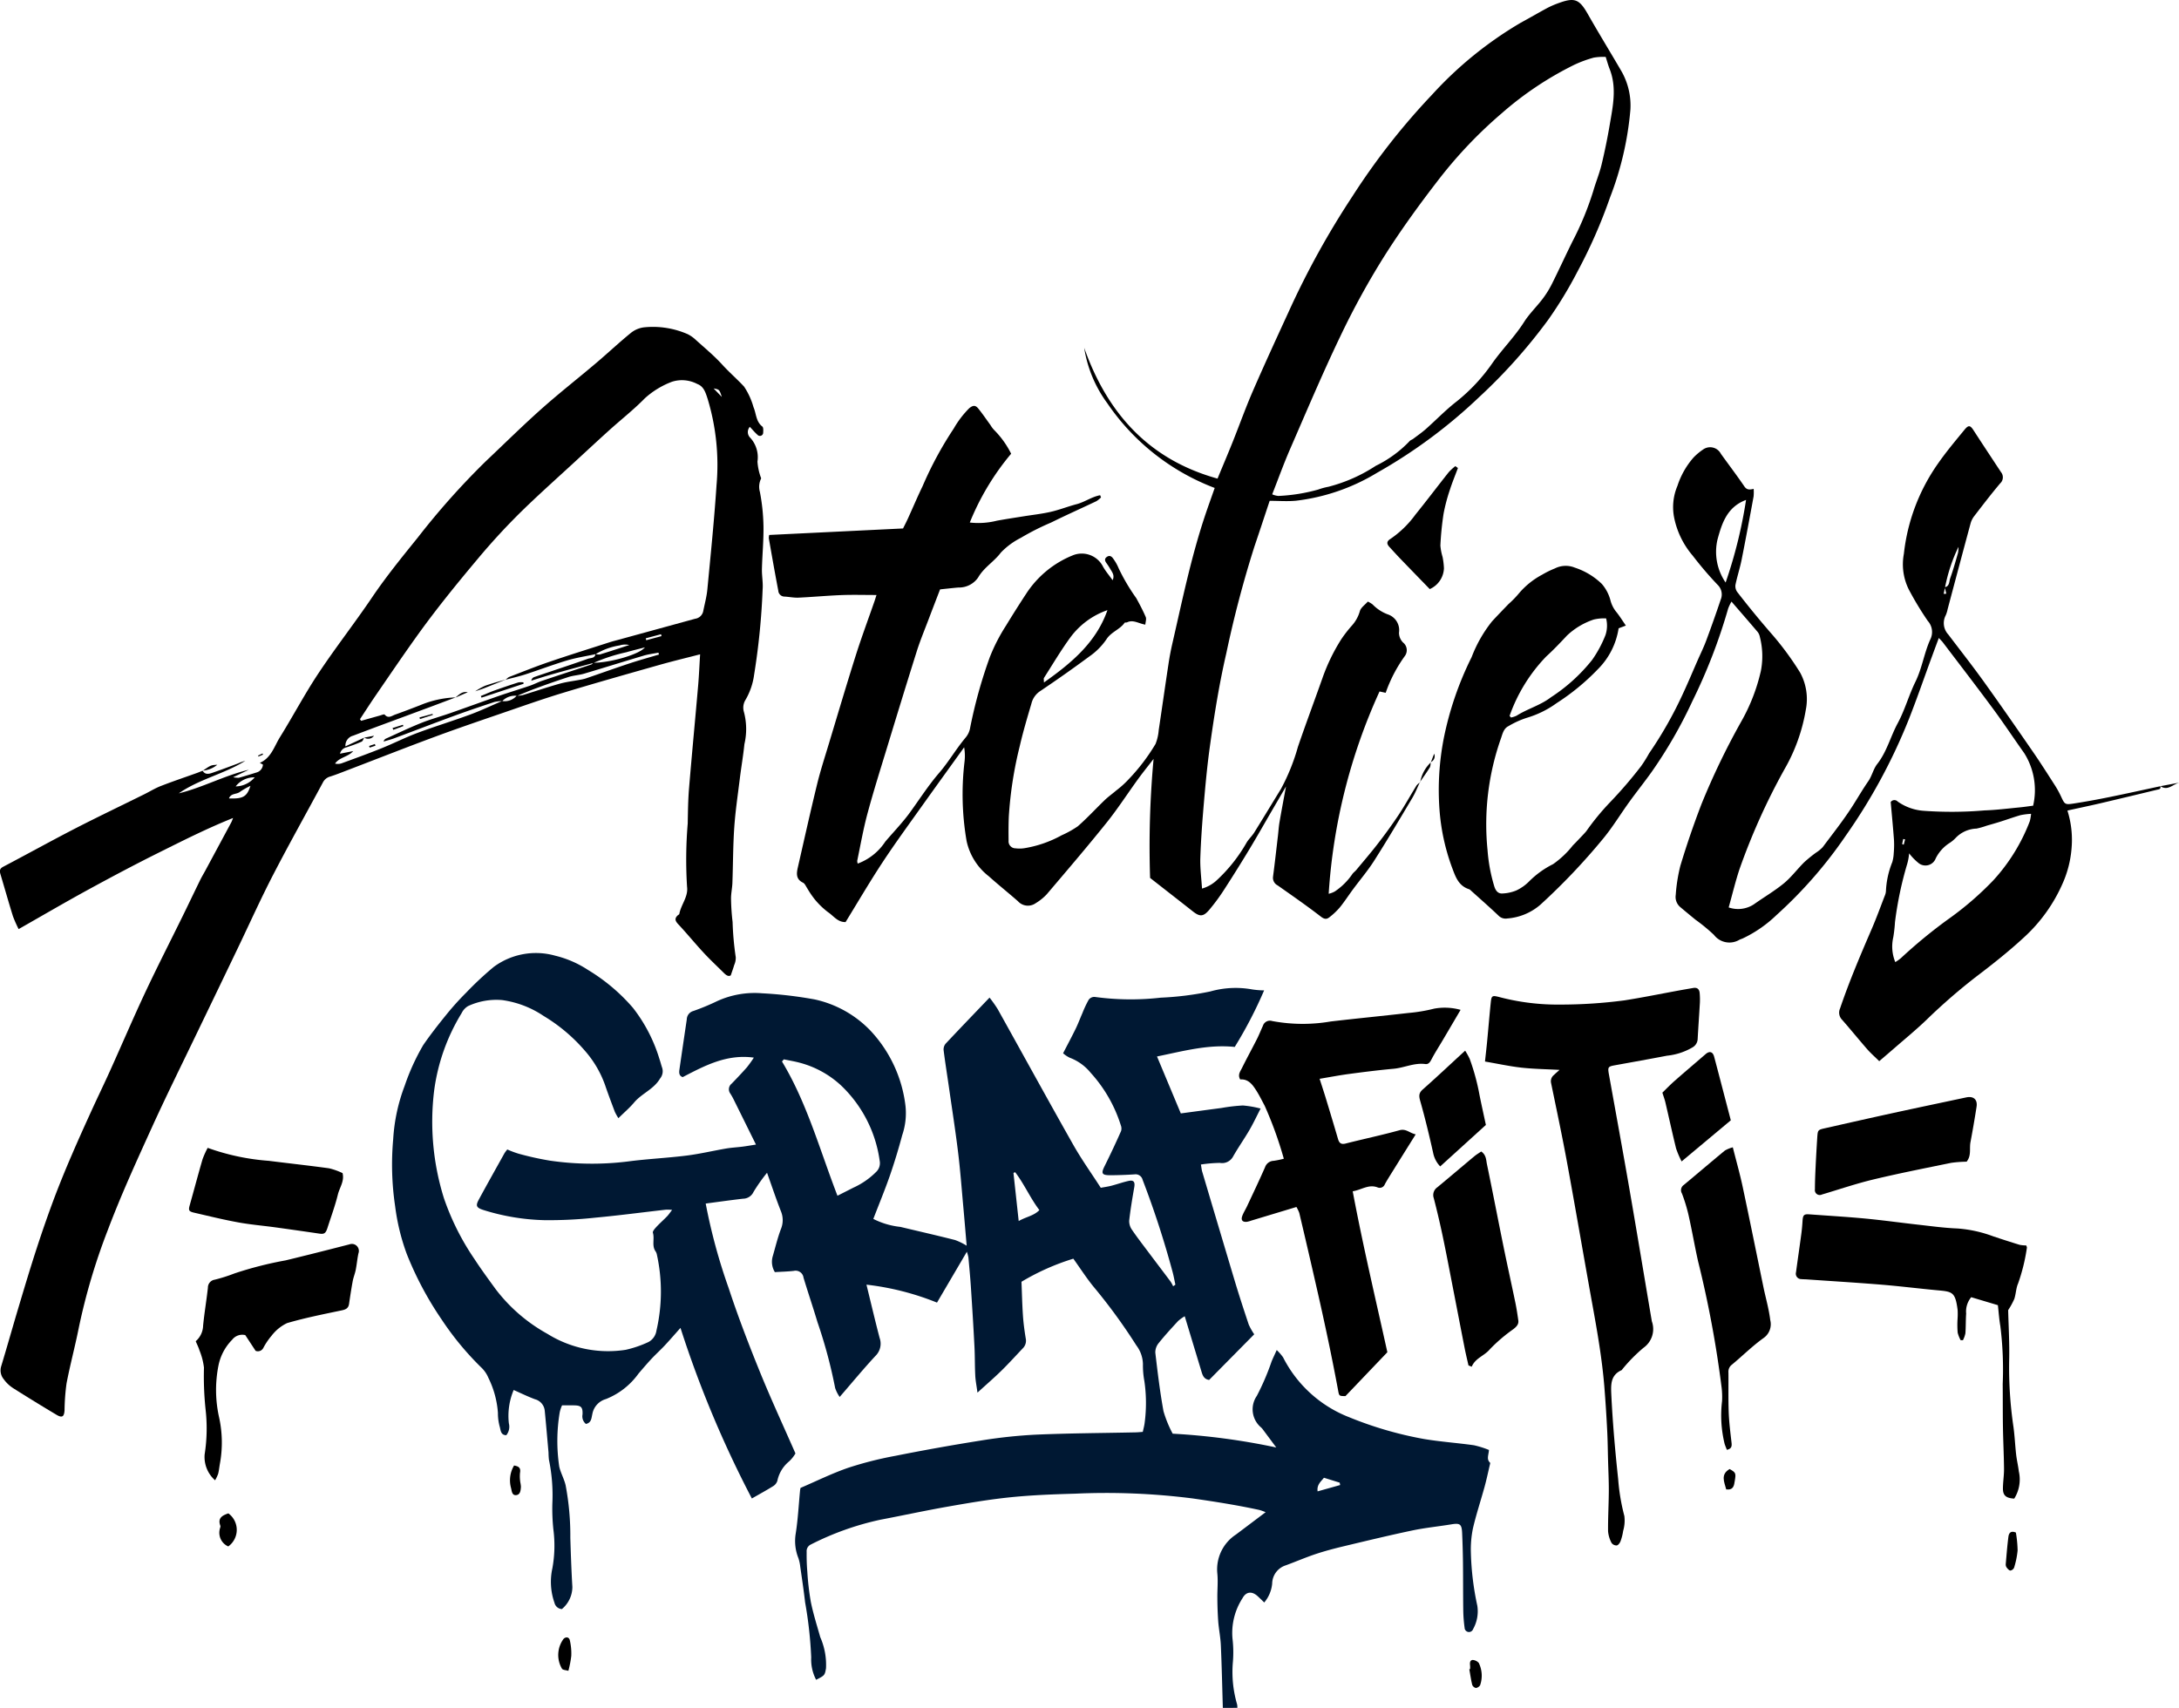 <?xml version="1.0" encoding="UTF-8"?>
<svg xmlns="http://www.w3.org/2000/svg" data-name="Groupe 510" width="218.495" height="171.288" viewBox="0 0 218.495 171.288">
  <defs>
    <clipPath id="wgt8yr3ypa">
      <path data-name="Rectangle 12" style="fill:none" d="M0 0h218.495v171.288H0z"></path>
    </clipPath>
  </defs>
  <g data-name="Groupe 33" style="clip-path:url(#wgt8yr3ypa)">
    <path data-name="Tracé 63" d="M142.385 78.433c-.254.533-.468 1.089-.768 1.594-1.255 2.107-2.5 4.217-3.819 6.287-.639 1.006-1.42 1.921-2.129 2.882-.444.6-.851 1.233-1.322 1.812a6.869 6.869 0 0 1-1.039.983c-.272.218-.5.217-.854-.055-1.412-1.092-2.881-2.11-4.341-3.138a.85.85 0 0 1-.461-.881c.179-1.366.331-2.734.492-4.1.052-.442.076-.889.151-1.327.2-1.174.425-2.345.657-3.614l-1.381 2.369c-.751 1.291-1.485 2.593-2.256 3.872q-1.23 2.039-2.523 4.039a19.7 19.7 0 0 1-1.541 2.1c-.605.707-.956.69-1.657.137-1.429-1.127-2.866-2.244-4.27-3.343a96.21 96.21 0 0 1 .349-11.936c-.518.671-1.053 1.331-1.552 2.017-1.057 1.454-2.032 2.972-3.155 4.372-1.95 2.433-3.978 4.8-6 7.181a5.115 5.115 0 0 1-1.115.9 1.346 1.346 0 0 1-1.781-.2c-.962-.845-1.965-1.643-2.92-2.5a6.1 6.1 0 0 1-2.229-3.55 27.618 27.618 0 0 1-.211-7.885 5 5 0 0 0-.032-1.5c-1.365 1.9-2.739 3.8-4.095 5.7-1.367 1.924-2.764 3.83-4.063 5.8s-2.483 4-3.731 6.027c-.789.028-1.209-.624-1.756-.989a7.754 7.754 0 0 1-1.4-1.369 9.7 9.7 0 0 1-.693-1.036c-.132-.2-.236-.466-.423-.557-.726-.352-.651-.935-.512-1.543.635-2.779 1.253-5.563 1.929-8.333.333-1.364.77-2.7 1.176-4.05.892-2.958 1.77-5.921 2.7-8.866.58-1.828 1.251-3.626 1.88-5.438.067-.194.125-.392.2-.621-1.2 0-2.359-.035-3.512.009-1.437.055-2.871.192-4.308.257-.475.021-.954-.085-1.433-.108a.626.626 0 0 1-.594-.583c-.335-1.747-.642-3.5-.95-5.252a1.207 1.207 0 0 1 .04-.345L90.551 53c.168-.34.332-.652.478-.973.5-1.09.962-2.194 1.484-3.271a36.211 36.211 0 0 1 3.115-5.766 9.751 9.751 0 0 1 1.563-2.052c.378-.3.616-.322.91.041.431.532.813 1.1 1.218 1.655a2.674 2.674 0 0 0 .437.563 9.079 9.079 0 0 1 1.634 2.308 25.663 25.663 0 0 0-4.145 6.9 7.581 7.581 0 0 0 2.719-.183c.883-.162 1.773-.294 2.66-.437.914-.147 1.839-.246 2.74-.452.874-.2 1.715-.538 2.583-.765.816-.213 1.537-.75 2.371-.9l.085.22a2.533 2.533 0 0 1-.467.378c-1.513.72-3.044 1.4-4.546 2.144a25.36 25.36 0 0 0-3.034 1.535 7.349 7.349 0 0 0-1.992 1.471c-.68.91-1.7 1.492-2.278 2.495a2.319 2.319 0 0 1-1.989 1.012c-.6.053-1.189.121-1.832.188-.379.986-.754 1.954-1.121 2.925-.413 1.094-.866 2.175-1.218 3.288-1 3.172-1.974 6.356-2.944 9.538-.681 2.235-1.386 4.465-1.994 6.72-.421 1.561-.7 3.163-1.031 4.748a.9.9 0 0 0 .049.282 5.64 5.64 0 0 0 2.762-2.2c.481-.568.988-1.115 1.473-1.68.309-.361.616-.727.9-1.109 1.006-1.37 1.919-2.82 3.024-4.1.971-1.128 1.707-2.416 2.659-3.549a2.031 2.031 0 0 0 .434-.873 48.417 48.417 0 0 1 1.989-7.183 18.026 18.026 0 0 1 1.638-3.188 109.11 109.11 0 0 1 2.019-3.191 10.04 10.04 0 0 1 4.639-3.831 2.388 2.388 0 0 1 3.069 1.138c.261.456.608.862.954 1.344.223-.489-.042-.793-.226-1.11a7 7 0 0 0-.39-.6c-.161-.222-.227-.438.031-.622.3-.215.514-.034.671.208a4.387 4.387 0 0 1 .513.917 19.534 19.534 0 0 0 1.768 3c.343.622.675 1.252.954 1.9.086.2-.02.484-.041.764-.683-.115-1.214-.526-1.826-.234-.078.037-.22 0-.256.053-.486.687-1.358.912-1.831 1.671a6.648 6.648 0 0 1-1.7 1.7 134.676 134.676 0 0 1-4.977 3.506 2.1 2.1 0 0 0-.835 1.233c-.417 1.406-.835 2.815-1.164 4.242a38.905 38.905 0 0 0-1.1 7.081c-.034.8-.032 1.609-.023 2.414a.7.7 0 0 0 .71.768 3.109 3.109 0 0 0 .9-.017 11.573 11.573 0 0 0 3.71-1.291 10 10 0 0 0 1.617-.9c.945-.824 1.795-1.757 2.7-2.627.361-.346.775-.637 1.155-.964a9.642 9.642 0 0 0 1.246-1.125 19.586 19.586 0 0 0 2.7-3.549 4.81 4.81 0 0 0 .317-1.392c.339-2.253.657-4.51 1-6.763.1-.651.225-1.3.373-1.94.973-4.238 1.848-8.5 3.217-12.639.319-.963.666-1.916 1.023-2.936a22.773 22.773 0 0 1-10.754-8.475 12.662 12.662 0 0 1-2.332-5.578c2.319 6.55 6.464 11.198 13.369 13.115.522-1.261 1.036-2.47 1.524-3.688.68-1.7 1.294-3.424 2.022-5.1 1.171-2.694 2.4-5.362 3.627-8.032a84.232 84.232 0 0 1 6.354-11.492A68.823 68.823 0 0 1 143.594 9.5a38.124 38.124 0 0 1 8.91-7.229c.9-.485 1.773-1 2.671-1.482a8.947 8.947 0 0 1 1.157-.495c1.574-.573 2.043-.357 2.874 1.1 1.109 1.948 2.281 3.86 3.411 5.8a6.943 6.943 0 0 1 .868 3.806 31.734 31.734 0 0 1-2.037 8.788 51.238 51.238 0 0 1-3.282 7.471 41.036 41.036 0 0 1-2.929 4.822 54.287 54.287 0 0 1-6.932 7.759 51.551 51.551 0 0 1-10.239 7.586 20.181 20.181 0 0 1-8.1 2.791c-.859.084-1.733.013-2.652.013-.534 1.6-1.028 3.109-1.538 4.611a110.263 110.263 0 0 0-2.811 10.682c-.717 3.1-1.216 6.241-1.653 9.39-.255 1.837-.429 3.687-.588 5.536s-.3 3.707-.363 5.563c-.035 1.008.1 2.022.17 3.106a3.643 3.643 0 0 0 1.489-.846 15.712 15.712 0 0 0 2.948-3.71c.217-.39.571-.7.808-1.081.9-1.447 1.782-2.909 2.673-4.363a20.5 20.5 0 0 0 1.7-4.222c.793-2.321 1.657-4.619 2.473-6.932a18.925 18.925 0 0 1 1.883-3.869 12.942 12.942 0 0 1 1.044-1.343 3.668 3.668 0 0 0 .807-1.453c.1-.368.527-.648.8-.965a2.491 2.491 0 0 1 .481.289 4.122 4.122 0 0 0 1.516.993 1.667 1.667 0 0 1 1.129 1.83 1.383 1.383 0 0 0 .506 1.081.99.99 0 0 1 .1 1.24 14.385 14.385 0 0 0-1.942 3.717l-.615-.135a57.632 57.632 0 0 0-5.1 20.289 2.173 2.173 0 0 0 .621-.235 6.584 6.584 0 0 0 1.717-1.688c.1-.177.291-.3.423-.457.724-.873 1.466-1.732 2.158-2.63a50.248 50.248 0 0 0 2.081-2.881c.641-.968 1.2-1.988 1.813-2.976a1.635 1.635 0 0 1 .364-.317zm-14.824-28.857a2.08 2.08 0 0 0 .621.164 17.641 17.641 0 0 0 3.984-.637 6.728 6.728 0 0 1 1.04-.284 15.811 15.811 0 0 0 4.745-2.1 11.8 11.8 0 0 0 3.386-2.469c.091-.11.257-.154.376-.244.426-.321.866-.627 1.265-.979 1.029-.911 1.986-1.911 3.068-2.751a18.1 18.1 0 0 0 3.621-3.887c1-1.406 2.228-2.633 3.16-4.1.525-.825 1.249-1.52 1.844-2.3a9.734 9.734 0 0 0 .941-1.508c.709-1.416 1.366-2.858 2.07-4.277a30.457 30.457 0 0 0 2.082-5.054c.256-.886.613-1.745.83-2.639a60.15 60.15 0 0 0 .821-4.012c.316-1.85.719-3.71-.006-5.565-.15-.384-.26-.784-.4-1.225a5.618 5.618 0 0 0-1.2.071 12.139 12.139 0 0 0-1.935.711 33.416 33.416 0 0 0-7.306 4.883 44.667 44.667 0 0 0-6.2 6.495c-1.979 2.554-3.889 5.177-5.611 7.907a78.911 78.911 0 0 0-4.358 7.952c-1.788 3.725-3.395 7.537-5.045 11.327-.632 1.453-1.168 2.947-1.787 4.521m-16.52 11.617a7.777 7.777 0 0 0-3.717 2.734c-.951 1.3-1.775 2.7-2.645 4.059-.048.075-.006.207-.006.463 2.777-1.966 5.236-4.016 6.368-7.255"></path>
    <path data-name="Tracé 64" d="M20.311 77.286c.229.414.6.35.941.235.875-.3 1.741-.626 2.607-.95a5.142 5.142 0 0 1 .739-.268c-2.109 1.321-4.615 1.83-6.673 3.266 2.411-.59 4.6-1.8 7.025-2.368l-1.574.751a2.373 2.373 0 0 0 .577.051 57.03 57.03 0 0 0 1.777-.532.87.87 0 0 0 .635-.79l-.311-.171c1.146-.5 1.443-1.652 2.016-2.573 1.314-2.114 2.478-4.324 3.855-6.4 1.726-2.6 3.653-5.062 5.4-7.647 1.412-2.088 3-4.034 4.575-5.987a75.73 75.73 0 0 1 6.805-7.635c1.855-1.751 3.669-3.547 5.573-5.244 1.786-1.592 3.674-3.068 5.5-4.616 1.164-.986 2.276-2.036 3.459-3a2.594 2.594 0 0 1 1.358-.58 8.7 8.7 0 0 1 4.361.686 3.391 3.391 0 0 1 .806.567c.9.815 1.847 1.595 2.662 2.491.7.771 1.487 1.447 2.186 2.2a7.184 7.184 0 0 1 .944 2.059c.284.651.236 1.444.886 1.947.117.09.1.4.086.6a.326.326 0 0 1-.571.229c-.263-.23-.488-.5-.767-.8a.792.792 0 0 0 .035 1.089 2.9 2.9 0 0 1 .73 2.4 5.777 5.777 0 0 0 .373 1.68 1.877 1.877 0 0 0-.13 1.356 19.947 19.947 0 0 1 .36 3.441c.023 1.433-.12 2.867-.155 4.3-.016.681.127 1.37.07 2.045a71.273 71.273 0 0 1-.854 8.56 6.79 6.79 0 0 1-.865 2.517 1.491 1.491 0 0 0-.162 1.189 6.639 6.639 0 0 1 .054 3.25c-.117 1.157-.319 2.305-.461 3.46-.2 1.63-.445 3.259-.557 4.9-.126 1.848-.118 3.706-.186 5.559-.02.534-.144 1.067-.137 1.6a22.713 22.713 0 0 0 .156 2.316A29.758 29.758 0 0 0 73.776 96a1.75 1.75 0 0 1-.154.783c-.092.323-.211.639-.346 1.04-.241.15-.475-.028-.7-.251-.679-.676-1.382-1.329-2.032-2.032-.865-.935-1.672-1.926-2.542-2.855-.318-.34-.376-.587-.023-.9.045-.039.128-.069.136-.113.164-.935.906-1.722.78-2.714a43.618 43.618 0 0 1 .065-6.364c.023-1.17.034-2.344.13-3.509.284-3.433.614-6.863.912-10.294.088-1.009.13-2.022.2-3.168-1.419.368-2.776.692-4.117 1.073-3.226.914-6.453 1.825-9.662 2.8-1.974.6-3.921 1.288-5.872 1.959-2.324.8-4.652 1.589-6.956 2.443-2.944 1.091-5.865 2.242-8.8 3.364-.559.214-1.116.438-1.686.619a1.163 1.163 0 0 0-.734.6c-1.659 3.087-3.377 6.144-4.987 9.257-1.252 2.422-2.37 4.913-3.551 7.372q-2 4.172-4.015 8.341c-1.544 3.217-3.134 6.412-4.61 9.659-1.55 3.409-3.107 6.814-4.429 10.326a62.218 62.218 0 0 0-2.893 9.78c-.368 1.849-.862 3.674-1.217 5.526a21.377 21.377 0 0 0-.2 2.687c-.042.672-.244.8-.819.457a194.398 194.398 0 0 1-4.32-2.655 3.48 3.48 0 0 1-.963-.911 1.385 1.385 0 0 1-.262-1.258c.6-1.977 1.157-3.969 1.75-5.95.6-2.009 1.2-4.019 1.853-6.013q.821-2.523 1.752-5.009a102.552 102.552 0 0 1 1.756-4.309c.649-1.514 1.33-3.014 2.013-4.513.6-1.309 1.227-2.6 1.819-3.913 1.183-2.622 2.312-5.268 3.533-7.872 1.2-2.551 2.484-5.061 3.726-7.591.594-1.21 1.172-2.428 1.765-3.639.158-.323.347-.631.518-.948l2.6-4.833c.053-.1.086-.207.179-.435-2.576 1.032-4.944 2.227-7.314 3.408-2.414 1.2-4.8 2.465-7.169 3.758-2.328 1.271-4.618 2.612-7.022 3.978a12.784 12.784 0 0 1-.574-1.3C.868 90.509.478 89.126.067 87.75c-.1-.337-.166-.6.25-.819 2.388-1.253 4.747-2.563 7.145-3.8 2.312-1.19 4.661-2.31 6.992-3.464.563-.279 1.1-.614 1.686-.841 1.188-.463 2.4-.869 3.6-1.3.2-.071.39-.153.586-.23zm31.516-7.5a1.766 1.766 0 0 0-1.461.526 3.76 3.76 0 0 0-.787.09c-1.359.451-2.717.906-4.062 1.4-1.991.728-3.969 1.492-5.955 2.232-.357.133-.729.226-1.094.338a.409.409 0 0 1 .244-.3c1.171-.527 2.329-1.085 3.52-1.563.938-.376 1.921-.64 2.876-.973 1.637-.572 3.265-1.168 4.9-1.736 1.035-.358 2.086-.674 3.124-1.026.422-.144.82-.359 1.243-.5 1.637-.551 3.28-1.084 4.919-1.63.077-.026.134-.115.2-.172 1.727-.008 4.623-.84 5.174-1.546-.67.175-1.271.317-1.863.491a17.2 17.2 0 0 0-3.292 1.07c-1.348.368-2.7.728-4.044 1.108-.735.207-1.462.445-2.193.669a.448.448 0 0 1 .267-.348c.529-.192 1.064-.366 1.6-.546 1.271-.43 2.546-.849 3.809-1.3.276-.1.7-.023.759-.482a1.15 1.15 0 0 0 .438.051c.988-.3 1.969-.628 2.953-.947a1.837 1.837 0 0 0-.979.041 6.567 6.567 0 0 0-2.4.873c-.958.207-1.933.355-2.869.634-1.4.417-2.769.94-4.159 1.392-.651.211-1.323.361-1.986.538a1.479 1.479 0 0 1 .346-.276c1.339-.516 2.671-1.053 4.028-1.516 2.006-.685 4.031-1.316 6.05-1.966.256-.083.519-.148.779-.219l7.791-2.136a.962.962 0 0 0 .808-.741c.143-.73.347-1.455.417-2.192.334-3.494.69-6.987.922-10.487a22.843 22.843 0 0 0-.892-8.631c-.2-.6-.372-1.248-1.036-1.494a3.3 3.3 0 0 0-2.533-.228 8.481 8.481 0 0 0-2.73 1.663c-1.108 1.134-2.367 2.118-3.546 3.183-1.2 1.084-2.386 2.186-3.576 3.283-1.632 1.5-3.287 2.984-4.886 4.523a65.93 65.93 0 0 0-4.772 5.144c-2.121 2.527-4.2 5.085-6.116 7.767-1.394 1.948-2.738 3.932-4.094 5.906-.538.783-1.049 1.583-1.573 2.376l.115.164c.623-.175 1.246-.352 1.87-.525.166-.046.437-.162.489-.1.369.437.72.119 1.057 0 .846-.3 1.684-.622 2.52-.947a10.036 10.036 0 0 1 3.543-.776l-2.394.9q-2.522.937-5.045 1.869-1.429.531-2.854 1.073a1.029 1.029 0 0 0-.76 1.068l1.881-.872c-.084.136-.136.343-.256.4-.492.216-1 .4-1.51.567a.858.858 0 0 0-.66.64l1.328-.26c-.536.6-1.356.6-1.825 1.25a1.171 1.171 0 0 0 .644-.019c1.341-.493 2.686-.977 4.011-1.511 1.216-.49 2.39-1.088 3.617-1.547 1.755-.657 3.551-1.2 5.31-1.849 1.075-.4 2.113-.894 3.168-1.345a1.6 1.6 0 0 0 1.459-.528 3.32 3.32 0 0 0 .619-.07c1.229-.373 2.446-.788 3.681-1.136.654-.185 1.338-.262 2.008-.391a4.427 4.427 0 0 0 .6-.132c1.467-.5 2.926-1.027 4.4-1.514.978-.323 1.973-.6 2.961-.89l-.048-.19c-.485.094-.982.15-1.454.29-2 .593-3.99 1.221-5.991 1.814-.511.152-1.062.174-1.57.336a83.492 83.492 0 0 0-3.3 1.148c-.636.232-1.258.5-1.888.756m-26.707 9.01a7.806 7.806 0 0 0-1.062.612c-.326.259-.9.114-1.092.651 1.4.052 1.8-.157 2.154-1.262m-1.485.058a2.539 2.539 0 0 0 1.908-.909 2.346 2.346 0 0 0-1.908.909m48.751-39.06c-.246-.745-.246-.745-.825-.854l.825.854m-7.63 24.207.05.193 1.532-.413-.049-.189-1.534.41"></path>
    <path data-name="Tracé 65" d="M216.615 78.837c.111.336-.167.33-.35.375a741.07 741.07 0 0 1-5.67 1.355c-1.071.25-2.149.474-3.289.725a9.76 9.76 0 0 1 .409 3.87 10.688 10.688 0 0 1-.863 3.382 16.016 16.016 0 0 1-3.953 5.515c-1.493 1.377-3.094 2.645-4.714 3.874a58.8 58.8 0 0 0-5.027 4.366c-1.063 1.015-2.2 1.948-3.311 2.915-.447.39-.9.774-1.41 1.214-.434-.429-.857-.8-1.224-1.219-.844-.966-1.651-1.965-2.5-2.932a1.021 1.021 0 0 1-.206-1.134c.925-2.73 2.055-5.377 3.195-8.021.462-1.073.861-2.173 1.281-3.263a1.412 1.412 0 0 0 .128-.522 8.739 8.739 0 0 1 .633-2.869 3.805 3.805 0 0 0 .146-.882 9.7 9.7 0 0 0 .026-1.346c-.091-1.24-.213-2.477-.329-3.8a.449.449 0 0 1 .7-.051 5.14 5.14 0 0 0 2.675.933 38.6 38.6 0 0 0 6.029-.044c1.167-.039 2.331-.188 3.5-.3.447-.042.891-.111 1.377-.173a6.95 6.95 0 0 0-.891-5.268c-1.053-1.482-2.055-3-3.135-4.463-1.653-2.238-3.353-4.443-5.035-6.66-.087-.115-.2-.214-.395-.431-.26.7-.484 1.3-.706 1.907-.765 2.082-1.487 4.182-2.3 6.243a56.918 56.918 0 0 1-6.328 11.684 44.368 44.368 0 0 1-6.956 7.968 12.635 12.635 0 0 1-3.375 2.334c-.111.047-.227.082-.334.135a1.952 1.952 0 0 1-2.557-.5A18.49 18.49 0 0 0 170 92.23q-.76-.62-1.511-1.253a1.331 1.331 0 0 1-.458-1.219 16.69 16.69 0 0 1 .462-2.921 88.437 88.437 0 0 1 2.125-6.206 73.221 73.221 0 0 1 3.969-8.243 18.608 18.608 0 0 0 1.982-5.1 7.757 7.757 0 0 0-.1-3.4 1.2 1.2 0 0 0-.208-.488c-.848-1-1.711-1.991-2.64-3.065a4.571 4.571 0 0 0-.334.7 55.77 55.77 0 0 1-3.589 9.291 46.079 46.079 0 0 1-4.064 7.067c-.728 1.025-1.516 2.007-2.252 3.026-.876 1.212-1.653 2.5-2.6 3.654a64.219 64.219 0 0 1-6.311 6.652 5.714 5.714 0 0 1-3.334 1.391.993.993 0 0 1-.885-.293c-.908-.864-1.852-1.689-2.783-2.529a.445.445 0 0 0-.144-.106c-1.129-.357-1.4-1.331-1.769-2.3a21.273 21.273 0 0 1-1.214-5.689 27.077 27.077 0 0 1 .449-7.25 32.67 32.67 0 0 1 2.777-8.05 13.347 13.347 0 0 1 2.041-3.579c.545-.587 1.1-1.164 1.658-1.741a9.724 9.724 0 0 0 1.067-1.1 7.924 7.924 0 0 1 2.288-1.834 9.56 9.56 0 0 1 1.29-.636 2.417 2.417 0 0 1 2-.079 7.016 7.016 0 0 1 2.707 1.631 4.106 4.106 0 0 1 .882 1.711 3.086 3.086 0 0 0 .619 1.16c.308.391.571.816.91 1.309l-.727.274a7.352 7.352 0 0 1-2.077 4.1 22.755 22.755 0 0 1-4.133 3.4 9.82 9.82 0 0 1-2.946 1.461 8.807 8.807 0 0 0-1.88.845c-.483.236-.594.743-.744 1.183a25.879 25.879 0 0 0-1.362 11.26 16.591 16.591 0 0 0 .694 3.689c.154.442.4.692.827.654a4.039 4.039 0 0 0 1.361-.3 4.472 4.472 0 0 0 1.306-.929 9.2 9.2 0 0 1 2.38-1.71 9.243 9.243 0 0 0 1.991-1.886c.3-.292.582-.6.869-.9.163-.172.328-.341.477-.524a24.778 24.778 0 0 1 2.42-2.939 43.635 43.635 0 0 0 3.065-3.571 12.971 12.971 0 0 0 .809-1.293 39.973 39.973 0 0 0 3.431-6.066c.5-1.076.958-2.173 1.435-3.26.287-.655.606-1.3.856-1.969q.765-2.054 1.463-4.133a1.335 1.335 0 0 0-.31-1.47 35.66 35.66 0 0 1-2.5-2.927 8.424 8.424 0 0 1-1.847-3.736 5.441 5.441 0 0 1 .311-3.257 8.124 8.124 0 0 1 1.626-2.862 6.1 6.1 0 0 1 .96-.8 1.212 1.212 0 0 1 1.775.441c.785 1.091 1.6 2.163 2.356 3.273.235.344.5.342.929.241a4.585 4.585 0 0 1-.006.758c-.391 2.117-.78 4.235-1.2 6.345-.17.848-.445 1.675-.619 2.522a1 1 0 0 0 .178.717 92.572 92.572 0 0 0 3.56 4.331 29.946 29.946 0 0 1 2.746 3.753 5.552 5.552 0 0 1 .568 3.747 17.85 17.85 0 0 1-2.15 5.971 65.257 65.257 0 0 0-4.5 10.006c-.41 1.243-.715 2.52-1.082 3.829a2.889 2.889 0 0 0 2.518-.306c1-.713 2.067-1.332 3.01-2.106.752-.618 1.346-1.425 2.041-2.117a14.183 14.183 0 0 1 1.169-.952 3.653 3.653 0 0 0 .684-.556c1.038-1.387 2.12-2.75 3.046-4.21.511-.807.991-1.632 1.538-2.421.366-.528.5-1.223.895-1.724.96-1.227 1.323-2.736 2.045-4.075s1.117-2.813 1.781-4.168.868-2.852 1.476-4.215a1.66 1.66 0 0 0-.235-1.881 31.675 31.675 0 0 1-1.9-3.144 5.663 5.663 0 0 1-.5-3.594 19.357 19.357 0 0 1 3.429-9.06c.816-1.172 1.739-2.271 2.647-3.376.418-.509.581-.457.929.082.806 1.246 1.626 2.482 2.441 3.722l.3.451a.822.822 0 0 1-.092 1.121c-.908 1.074-1.762 2.195-2.621 3.31a2.111 2.111 0 0 0-.349.719c-.775 2.863-1.537 5.731-2.3 8.6a2.93 2.93 0 0 1-.187.6 1.676 1.676 0 0 0 .255 1.926c1.192 1.573 2.413 3.125 3.564 4.727 1.678 2.337 3.314 4.7 4.948 7.07.731 1.059 1.42 2.147 2.115 3.23a9.73 9.73 0 0 1 .654 1.165c.4.86.4.9 1.355.751 1.186-.186 2.368-.4 3.544-.641 1.7-.346 3.394-.722 5.091-1.086zm-21.581-19.925-.137.649.264-.015-.153-.649c.493-.1.431-.577.545-.9.3-.833.537-1.689.781-2.541a3.07 3.07 0 0 0 .051-.612 16.472 16.472 0 0 0-1.35 4.065m-4.987 37.582a4.642 4.642 0 0 0 .556-.392 50.43 50.43 0 0 1 4.714-3.883 31.4 31.4 0 0 0 4.557-3.925 18.551 18.551 0 0 0 3.66-5.929 4.439 4.439 0 0 0 .128-.741 7.324 7.324 0 0 0-1.064.134c-.684.2-1.352.441-2.031.656-.449.142-.9.267-1.356.4a8.1 8.1 0 0 1-1.017.291 3.035 3.035 0 0 0-2.061.9 3.314 3.314 0 0 1-.615.524 3.881 3.881 0 0 0-1.418 1.563 1.1 1.1 0 0 1-1.724.467 5.857 5.857 0 0 1-.945-.973 5.277 5.277 0 0 1-.182 1.033 35.887 35.887 0 0 0-1.233 5.859 14.939 14.939 0 0 1-.168 1.508 4.114 4.114 0 0 0 .2 2.513M151.37 71.8l.145.161a2.375 2.375 0 0 0 .564-.185c1.1-.7 2.377-1.029 3.443-1.848a17.281 17.281 0 0 0 4.126-3.744 11.792 11.792 0 0 0 1.341-2.5 3 3 0 0 0 .062-1.662 4.312 4.312 0 0 0-1.247.115 7.255 7.255 0 0 0-2.674 1.6c-.673.721-1.353 1.439-2.082 2.1a16.412 16.412 0 0 0-3.678 5.963m21.664-13.377a47.115 47.115 0 0 0 2.048-8.284c-1.935.715-2.434 2.407-2.863 3.97a5.438 5.438 0 0 0 .814 4.314m17.7 26.227.158.067.138-.53-.184-.045-.112.508"></path>
    <path data-name="Tracé 66" d="M146.19 46.94c-.268.722-.565 1.435-.8 2.168a17.567 17.567 0 0 0-.639 2.414 30.363 30.363 0 0 0-.319 3.194 5.491 5.491 0 0 0 .219 1.138 7.455 7.455 0 0 1 .138 1.138 2.378 2.378 0 0 1-1.423 2.089c-.978-1.009-1.972-2.03-2.959-3.056-.374-.389-.734-.789-1.1-1.187-.284-.311-.256-.562.12-.792a10.148 10.148 0 0 0 2.5-2.432c1.133-1.4 2.215-2.839 3.334-4.249a5.631 5.631 0 0 1 .671-.616l.258.19"></path>
    <path data-name="Tracé 67" d="M142.407 78.45a3.588 3.588 0 0 1 1.066-1.988l-.024-.021a1.266 1.266 0 0 1-.061.5c-.313.509-.664.994-1 1.488l.02.017"></path>
    <path data-name="Tracé 68" d="m216.625 78.85 1.87-.353c-.616.168-1.141.86-1.876.344l.006.009"></path>
    <path data-name="Tracé 69" d="M20.333 77.299c.81-.56.81-.56 1.456-.6a2.583 2.583 0 0 1-1.474.589l.018.01"></path>
    <path data-name="Tracé 70" d="m143.473 76.461.335-.869a.642.642 0 0 1-.359.849l.023.02"></path>
    <path data-name="Tracé 71" d="m25.876 75.777.449-.21.049.114-.457.193-.041-.1"></path>
    <path data-name="Tracé 72" d="M50.748 68.138c-.727.294-1.451.592-2.181.878-.3.118-.612.211-.918.316a6.532 6.532 0 0 1 .987-.551c.692-.247 1.407-.432 2.112-.643"></path>
    <path data-name="Tracé 73" d="m46.911 69.423-1.255.545c.368-.3.706-.664 1.255-.545"></path>
    <path data-name="Tracé 74" d="m52.499 68.578-4.217 1.391-.066-.165c.446-.182.886-.38 1.34-.543q1.2-.43 2.42-.819a1.757 1.757 0 0 1 .51-.007l.014.143"></path>
    <path data-name="Tracé 75" d="m43.403 71.699-1.291.414-.047-.162 1.307-.355.031.1"></path>
    <path data-name="Tracé 76" d="m39.36 73.021 1.039-.333.05.132-1.013.377z"></path>
    <path data-name="Tracé 77" d="m37.011 74.818.577-.2.06.172-.58.188-.057-.156"></path>
    <path data-name="Tracé 78" d="m36.527 73.98.979-.19a.723.723 0 0 1-.98.188"></path>
    <path data-name="Tracé 79" d="M187.822 329.931c-.063-2.091-.107-4.182-.2-6.271-.035-.805-.2-1.6-.264-2.409a36.382 36.382 0 0 1-.086-2.336c-.011-.811.075-1.628 0-2.431a4.177 4.177 0 0 1 1.868-3.94c.972-.731 1.943-1.464 2.971-2.239a4.867 4.867 0 0 0-.619-.223c-2.225-.485-4.469-.837-6.724-1.161a68.529 68.529 0 0 0-11.768-.474c-2.129.061-4.264.138-6.382.351-2.085.209-4.159.559-6.224.921-2.305.4-4.594.9-6.894 1.337a28.535 28.535 0 0 0-7 2.494.73.73 0 0 0-.41.734c-.008.657.009 1.316.066 1.97a27 27 0 0 0 .35 3.037c.243 1.2.615 2.366.947 3.543a6.882 6.882 0 0 1 .577 3.133c-.127.707-.132.706-.99 1.147a4.368 4.368 0 0 1-.493-2.245 41.406 41.406 0 0 0-.613-5.528c-.135-1.188-.315-2.371-.484-3.555a4.149 4.149 0 0 0-.187-.873 4.611 4.611 0 0 1-.275-2.433c.229-1.445.3-2.915.443-4.374a2.164 2.164 0 0 1 .049-.24c1.614-.69 3.174-1.467 4.809-2.026a36.264 36.264 0 0 1 4.7-1.189 220.052 220.052 0 0 1 8.5-1.522 49.909 49.909 0 0 1 5.542-.6c3.326-.146 6.659-.159 9.989-.23.235 0 .47-.029.774-.048.065-.305.147-.588.183-.877a15.122 15.122 0 0 0-.024-4.22 8.568 8.568 0 0 1-.143-1.7 3.213 3.213 0 0 0-.661-1.878 56.4 56.4 0 0 0-4.292-5.887c-.718-.88-1.334-1.843-2.026-2.81a23.53 23.53 0 0 0-5.2 2.315c.046 1.127.07 2.259.146 3.388.053.771.157 1.541.282 2.3a1.071 1.071 0 0 1-.293.985c-.714.751-1.408 1.522-2.148 2.246-.721.707-1.489 1.368-2.4 2.2-.094-.709-.2-1.216-.222-1.727-.049-.958-.03-1.919-.08-2.877-.1-2-.228-4.008-.359-6.012-.065-.987-.16-1.973-.249-2.958a4.02 4.02 0 0 0-.154-.555l-2.994 5.1a27.025 27.025 0 0 0-7.073-1.8c.455 1.857.864 3.606 1.319 5.343a1.707 1.707 0 0 1-.405 1.79c-1.209 1.3-2.342 2.677-3.6 4.129a3.5 3.5 0 0 1-.455-.9 49.041 49.041 0 0 0-1.771-6.6c-.446-1.494-.95-2.971-1.4-4.464a.8.8 0 0 0-.973-.68c-.618.072-1.243.083-1.9.124a1.973 1.973 0 0 1-.214-1.586c.266-.91.482-1.834.819-2.728a2.332 2.332 0 0 0 .019-1.751c-.484-1.223-.9-2.473-1.408-3.9a17.165 17.165 0 0 0-1.358 1.926 1.168 1.168 0 0 1-1.048.676c-1.211.14-2.419.311-3.745.486a57.461 57.461 0 0 0 2.306 8.491c.924 2.816 1.992 5.59 3.106 8.337s2.361 5.435 3.587 8.234a3.533 3.533 0 0 1-.638.8 3.4 3.4 0 0 0-1.176 1.948.981.981 0 0 1-.391.514c-.672.419-1.367.8-2.166 1.256a108.451 108.451 0 0 1-7.157-17.109c-.562.63-1.062 1.211-1.584 1.769-.429.459-.9.881-1.328 1.34-.449.48-.874.982-1.3 1.479a7.349 7.349 0 0 1-3.264 2.55 1.91 1.91 0 0 0-1.363 1.511c-.092.366-.074.868-.646.983a.984.984 0 0 1-.337-.953c.03-.742-.147-.9-.87-.91h-1.183a3.368 3.368 0 0 0-.237.716 17.468 17.468 0 0 0-.044 5.433c.147.637.492 1.228.639 1.865a27.135 27.135 0 0 1 .471 5.276c.051 1.641.107 3.282.206 4.92a2.9 2.9 0 0 1-1.052 2.221.809.809 0 0 1-.742-.627 6.328 6.328 0 0 1-.213-3.456 12.643 12.643 0 0 0 .1-3.919 19.861 19.861 0 0 1-.1-2.6 17.581 17.581 0 0 0-.344-4.378 7.118 7.118 0 0 1-.041-.714c-.123-1.4-.241-2.793-.378-4.188a1.32 1.32 0 0 0-.978-1.161c-.72-.267-1.412-.608-2.139-.928a6.694 6.694 0 0 0-.482 3.341 1.348 1.348 0 0 1-.256 1.191c-.564 0-.56-.495-.651-.818a5.1 5.1 0 0 1-.19-1.421 9.4 9.4 0 0 0-.953-3.507 3.036 3.036 0 0 0-.7-1.028 29.484 29.484 0 0 1-3.995-4.835 33.521 33.521 0 0 1-3.492-6.565 21.608 21.608 0 0 1-1.167-4.793 28.372 28.372 0 0 1-.193-6.734 18.038 18.038 0 0 1 1.151-5.345 22.292 22.292 0 0 1 1.86-4.08c.744-1.083 1.562-2.12 2.391-3.141a27.548 27.548 0 0 1 1.925-2.126 32.691 32.691 0 0 1 2.755-2.573 7.12 7.12 0 0 1 6.162-1.124 10.444 10.444 0 0 1 3.281 1.424 18.614 18.614 0 0 1 4.519 3.811 15.722 15.722 0 0 1 2.664 5.165c.1.282.167.578.267.861a1.141 1.141 0 0 1-.216 1.058c-.633 1.083-1.839 1.495-2.605 2.409-.451.539-1 1-1.572 1.569a5.469 5.469 0 0 1-.357-.635c-.337-.9-.679-1.794-.985-2.7a10.58 10.58 0 0 0-1.994-3.4 17 17 0 0 0-4.169-3.522 9.861 9.861 0 0 0-4.163-1.59 6.765 6.765 0 0 0-3.4.6 1.664 1.664 0 0 0-.654.712 19.838 19.838 0 0 0-2.759 7.8 25.68 25.68 0 0 0 .985 10.76 25.389 25.389 0 0 0 3.059 6.1c.67 1.029 1.4 2.022 2.121 3.013a16.594 16.594 0 0 0 5.2 4.492 11.511 11.511 0 0 0 7.848 1.6 11.094 11.094 0 0 0 2.281-.781 1.552 1.552 0 0 0 .8-1.145 17.3 17.3 0 0 0 .04-7.642.855.855 0 0 0-.141-.325c-.384-.57-.068-1.237-.254-1.844-.046-.149.194-.42.351-.59.343-.37.724-.7 1.076-1.067.159-.164.284-.362.5-.637a4.734 4.734 0 0 0-.619-.024c-2.355.267-4.706.581-7.066.8a43.4 43.4 0 0 1-5.113.253 22.115 22.115 0 0 1-6.114-1.016c-.715-.226-.809-.423-.478-1.035.848-1.568 1.723-3.122 2.591-4.68a3.723 3.723 0 0 1 .273-.36 9.571 9.571 0 0 0 1.122.422 30.287 30.287 0 0 0 3.157.7 29.274 29.274 0 0 0 7.8.084c1.96-.26 3.942-.348 5.9-.593 1.334-.167 2.649-.483 3.977-.71.527-.09 1.065-.114 1.6-.182.413-.052.822-.125 1.377-.211-.788-1.595-1.527-3.094-2.27-4.591a5.786 5.786 0 0 0-.314-.543.717.717 0 0 1 .139-.97 47.453 47.453 0 0 0 1.533-1.639 11.97 11.97 0 0 0 .7-.979c-2.731-.371-4.919.807-7.136 1.957-.4-.146-.366-.483-.318-.815q.36-2.488.73-4.974a.893.893 0 0 1 .662-.844 23.108 23.108 0 0 0 2.406-1 9.028 9.028 0 0 1 4.471-.776 41.271 41.271 0 0 1 5.267.613 10.984 10.984 0 0 1 5.579 3.1 13.307 13.307 0 0 1 3.547 7.6 6.824 6.824 0 0 1-.332 2.924 59.702 59.702 0 0 1-1.231 4.04c-.506 1.455-1.1 2.881-1.664 4.353a7.812 7.812 0 0 0 2.713.8c1.83.437 3.664.855 5.488 1.318a6.357 6.357 0 0 1 1.159.567c-.114-1.323-.22-2.617-.338-3.909-.166-1.822-.3-3.647-.523-5.462-.269-2.2-.614-4.4-.929-6.6-.175-1.216-.371-2.43-.523-3.649a.9.9 0 0 1 .206-.643c1.428-1.523 2.877-3.026 4.4-4.619a12.811 12.811 0 0 1 .813 1.147c2.53 4.537 5.025 9.095 7.582 13.616.825 1.46 1.806 2.831 2.759 4.311.364-.068.711-.114 1.047-.2.58-.151 1.147-.355 1.731-.485.527-.117.673.1.579.637-.194 1.111-.382 2.226-.507 3.346a1.5 1.5 0 0 0 .279.914c.539.793 1.13 1.552 1.705 2.32.72.96 1.448 1.914 2.166 2.876a3.69 3.69 0 0 1 .257.469l.225-.162c-.1-.457-.179-.921-.307-1.37a93.242 93.242 0 0 0-2.982-9.149.721.721 0 0 0-.8-.542 39.39 39.39 0 0 1-2.429.087c-.879 0-.948-.182-.567-.94a87.826 87.826 0 0 0 1.638-3.488.88.88 0 0 0-.026-.582 14.083 14.083 0 0 0-3.021-5.262 4.934 4.934 0 0 0-2.086-1.508 2.754 2.754 0 0 1-.68-.453c.455-.883.874-1.664 1.262-2.459.247-.508.443-1.04.671-1.558a11.153 11.153 0 0 1 .636-1.354.716.716 0 0 1 .593-.281 26.588 26.588 0 0 0 6.625.077 30.653 30.653 0 0 0 4.981-.625 9.305 9.305 0 0 1 4.173-.206 8.164 8.164 0 0 0 1.216.1 43.074 43.074 0 0 1-2.946 5.672c-2.668-.275-5.156.419-7.794.957l2.387 5.71c1.369-.183 2.727-.367 4.086-.546a17.278 17.278 0 0 1 2.138-.249 10.316 10.316 0 0 1 1.776.308c-.391.759-.725 1.478-1.123 2.16-.521.894-1.122 1.743-1.632 2.643a1.248 1.248 0 0 1-1.331.647 14.316 14.316 0 0 0-1.9.162c.058.322.074.528.132.722q1.638 5.522 3.288 11.04c.433 1.436.9 2.864 1.375 4.285a6.221 6.221 0 0 0 .552.981l-4.521 4.579c-.519-.08-.649-.448-.765-.831l-1.682-5.558a4.129 4.129 0 0 0-.664.478c-.666.722-1.332 1.445-1.945 2.211a1.466 1.466 0 0 0-.341.959c.229 1.963.465 3.93.82 5.873a11.658 11.658 0 0 0 .921 2.256 67.274 67.274 0 0 1 10.388 1.386c-.511-.688-.951-1.28-1.393-1.872-.036-.048-.083-.087-.122-.132a2.37 2.37 0 0 1-.435-3.172 24.752 24.752 0 0 0 1.487-3.469c.136-.324.288-.64.508-1.128a4.865 4.865 0 0 1 .637.73 12.509 12.509 0 0 0 6.638 6.011 37.1 37.1 0 0 0 7.5 2.182c1.654.275 3.334.39 5 .625a9.4 9.4 0 0 1 1.505.472c-.026.5-.271.925.111 1.278.036.033-.009.162-.028.244-.17.722-.322 1.448-.518 2.162-.386 1.406-.849 2.792-1.176 4.211a10.523 10.523 0 0 0-.2 2.413 28.353 28.353 0 0 0 .646 5.321 3.638 3.638 0 0 1-.423 2.335.438.438 0 0 1-.852-.127 14.237 14.237 0 0 1-.136-1.776c-.022-1.581-.01-3.162-.028-4.743a94.713 94.713 0 0 0-.084-2.966c-.04-.923-.21-1.036-1.095-.889-1.3.214-2.62.341-3.908.613-2.316.488-4.618 1.044-6.92 1.595-.931.223-1.86.468-2.768.771-1.014.338-2 .768-3 1.132a1.956 1.956 0 0 0-1.357 1.832 3.436 3.436 0 0 1-.795 1.891c-.237-.228-.437-.425-.644-.617-.58-.539-1.176-.492-1.543.2a6.415 6.415 0 0 0-1 4.015 11.777 11.777 0 0 1 .046 2.335 11.528 11.528 0 0 0 .416 4.276 1.51 1.51 0 0 1 .028.358zM143.8 264.888l-.184.215c2.513 4.165 3.78 8.843 5.563 13.463l1.593-.808a7.716 7.716 0 0 0 2.275-1.57 1.218 1.218 0 0 0 .364-1.134 12.838 12.838 0 0 0-3.915-7.589 9.772 9.772 0 0 0-4.136-2.248c-.513-.135-1.039-.221-1.56-.33m23.551 16.218c.743-.434 1.52-.519 2.074-1.1-.926-1.219-1.517-2.615-2.428-3.8l-.17.07.525 4.832m32.234 26.472-.049-.239-1.576-.49c-.341.413-.725.72-.637 1.365l2.261-.635" transform="translate(-65.204 -158.642)" style="fill:#001833"></path>
    <path data-name="Tracé 80" d="m129.998 121.051-4.53 1.367a2.537 2.537 0 0 1-.433.119c-.442.049-.625-.165-.467-.591.124-.334.323-.64.475-.965.609-1.3 1.229-2.6 1.807-3.918a.95.95 0 0 1 .872-.642 9.137 9.137 0 0 0 1.011-.209 38.771 38.771 0 0 0-1.917-5.309c-.269-.5-.52-1.017-.824-1.5-.384-.606-.8-1.206-1.631-1.141-.272-.456 0-.8.164-1.124.488-.99 1.021-1.959 1.52-2.943.216-.426.387-.875.59-1.307a.734.734 0 0 1 .927-.486 16.612 16.612 0 0 0 5.9.041c2.59-.3 5.187-.554 7.779-.851a16.105 16.105 0 0 0 2.561-.431 5.9 5.9 0 0 1 2.656.12c-.632 1.075-1.214 2.068-1.8 3.059-.365.618-.756 1.221-1.09 1.855-.152.288-.3.567-.645.521-1.11-.147-2.112.376-3.183.473-1.49.135-2.977.323-4.46.521-.968.129-1.929.314-2.959.486.216.671.4 1.231.577 1.8.427 1.405.852 2.812 1.264 4.221.122.418.3.59.778.469 1.8-.458 3.615-.838 5.4-1.333.654-.181.994.285 1.617.414-.783 1.253-1.521 2.432-2.255 3.614-.285.458-.575.914-.838 1.384a.548.548 0 0 1-.738.319c-.891-.337-1.6.25-2.486.394 1.016 5.408 2.267 10.679 3.475 16.139l-4.2 4.4c-.665 0-.633-.009-.75-.635q-.461-2.47-.977-4.93-.564-2.685-1.177-5.36-.848-3.728-1.729-7.448a3.575 3.575 0 0 0-.285-.593"></path>
    <path data-name="Tracé 81" d="M148.904 106.469c.085-.8.158-1.417.217-2.039.125-1.31.231-2.622.368-3.931.068-.646.158-.674.809-.512a23.03 23.03 0 0 0 6.138.765 49.217 49.217 0 0 0 6.456-.423c1.833-.288 3.652-.66 5.478-.994.472-.086.944-.167 1.416-.249.425-.073.62.144.648.54a7.137 7.137 0 0 1 .021.9c-.069 1.225-.158 2.448-.225 3.672a1.015 1.015 0 0 1-.529.854 6.288 6.288 0 0 1-2.539.826c-1.735.332-3.473.644-5.211.958-.718.13-.752.178-.612.956.684 3.809 1.383 7.615 2.044 11.428.768 4.431 1.5 8.869 2.253 13.3a2.3 2.3 0 0 1-.843 2.658 15.789 15.789 0 0 0-2.126 2.163c-.021.021-.03.06-.054.07-1.1.486-1.092 1.414-1.044 2.422.136 2.846.387 5.681.69 8.515a20.566 20.566 0 0 0 .621 3.7 3.738 3.738 0 0 1-.122 1.495 5.071 5.071 0 0 1-.264 1.034c-.064.171-.229.395-.377.419a.606.606 0 0 1-.518-.248 3.006 3.006 0 0 1-.353-1.178c-.013-1.346.068-2.692.075-4.038.005-1.019-.047-2.039-.075-3.058-.027-.985-.035-1.971-.086-2.954a145.542 145.542 0 0 0-.29-4.48c-.223-2.678-.675-5.324-1.154-7.967-.872-4.808-1.69-9.625-2.573-14.431-.492-2.683-1.061-5.352-1.612-8.023a.8.8 0 0 1 .28-.8c.135-.132.28-.255.569-.517-1.406-.077-2.619-.09-3.819-.225-1.183-.133-2.353-.389-3.656-.613"></path>
    <path data-name="Tracé 82" d="M203.181 124.907c.035.124.074.185.062.234a18.7 18.7 0 0 1-.882 3.582c-.213.479-.213 1.049-.382 1.554a7.55 7.55 0 0 1-.614 1.12c.037 1.576.145 3.324.1 5.068a40.632 40.632 0 0 0 .43 6.638c.128.921.165 1.853.27 2.778.064.562.2 1.115.267 1.677a3.624 3.624 0 0 1-.458 2.742c-.835-.052-1.141-.313-1.134-1.038.007-.653.117-1.306.11-1.959-.014-1.405-.087-2.81-.109-4.215-.023-1.431-.01-2.862-.023-4.292a35.026 35.026 0 0 0-.24-5.815c-.117-.668-.16-1.349-.243-2.081l-2.676-.8a2.246 2.246 0 0 0-.506 1.648c-.05.658-.026 1.322-.077 1.98a2.712 2.712 0 0 1-.247.687h-.227a3.2 3.2 0 0 1-.3-.762 9.44 9.44 0 0 1-.019-1.26 7.8 7.8 0 0 0 .016-.988c-.228-1.852-.539-1.863-2.041-2-1.882-.176-3.759-.412-5.642-.566-2.482-.2-4.968-.353-7.453-.525-.18-.012-.361-.008-.54-.028a.542.542 0 0 1-.532-.683c.17-1.275.359-2.548.529-3.823.06-.445.1-.893.127-1.341.039-.586.142-.689.7-.648 1.852.137 3.707.243 5.555.418 1.79.17 3.573.42 5.361.62 1.306.146 2.613.328 3.924.379a12.858 12.858 0 0 1 3.587.791c.878.293 1.758.578 2.643.848a3.363 3.363 0 0 0 .667.061"></path>
    <path data-name="Tracé 83" d="M21.568 148.464a3.108 3.108 0 0 1-1.047-2.6 16.886 16.886 0 0 0 .087-4.566 31.929 31.929 0 0 1-.156-4.138 6.644 6.644 0 0 0-.448-1.721c-.094-.309-.244-.6-.378-.925a2.133 2.133 0 0 0 .74-1.557c.124-1.275.341-2.54.482-3.814a.8.8 0 0 1 .687-.8 16.11 16.11 0 0 0 1.968-.624 36.762 36.762 0 0 1 5.124-1.31c.816-.194 1.63-.4 2.443-.6q1.992-.5 3.982-1.012a.7.7 0 0 1 .891.9c-.118.546-.164 1.108-.272 1.657-.074.378-.226.74-.3 1.118-.141.76-.257 1.524-.368 2.288-.062.428-.3.568-.716.655-1.843.389-3.7.753-5.5 1.282a4.249 4.249 0 0 0-1.549 1.259 6.756 6.756 0 0 0-.835 1.233.61.61 0 0 1-.772.291l-1.036-1.579a1.277 1.277 0 0 0-1.311.46 5.119 5.119 0 0 0-1.372 2.562 12.572 12.572 0 0 0 .058 5.231 11.774 11.774 0 0 1 .073 4.685c-.055.324-.087.654-.168.971a4.21 4.21 0 0 1-.31.659"></path>
    <path data-name="Tracé 84" d="M173.753 115.061c.352 1.4.713 2.662.986 3.946.718 3.371 1.4 6.751 2.095 10.125.226 1.086.542 2.161.673 3.258a1.685 1.685 0 0 1-.645 1.786c-1.134.808-2.132 1.807-3.211 2.7a.876.876 0 0 0-.335.774c.012 1.343-.022 2.687.029 4.028.039 1.011.169 2.02.283 3.027.04.348-.006.6-.469.7-.07-.185-.162-.39-.227-.6a11.966 11.966 0 0 1-.256-4.282 8.181 8.181 0 0 0-.041-1.332 107.922 107.922 0 0 0-2.368-12.71c-.337-1.514-.6-3.044-.938-4.556a16.315 16.315 0 0 0-.676-2.229.635.635 0 0 1 .183-.851c1.381-1.148 2.745-2.316 4.13-3.458a3.2 3.2 0 0 1 .787-.317"></path>
    <path data-name="Tracé 85" d="M147.248 136.939c-.127-.571-.267-1.14-.38-1.714-.4-2.029-.788-4.06-1.184-6.089-.338-1.735-.665-3.473-1.029-5.2q-.4-1.89-.884-3.761a.949.949 0 0 1 .356-1.1c1.241-1.025 2.464-2.071 3.7-3.1.22-.184.47-.331.7-.488.508.352.486.849.571 1.262.567 2.728 1.091 5.464 1.647 8.194.389 1.907.812 3.806 1.207 5.712.121.584.208 1.175.293 1.765.06.413-.2.65-.5.888a16.076 16.076 0 0 0-2.345 2.006c-.568.68-1.464.887-1.826 1.756l-.326-.13"></path>
    <path data-name="Tracé 86" d="M197.198 116.508a12.81 12.81 0 0 0-1.537.115c-2.609.536-5.225 1.049-7.814 1.67-1.74.417-3.442 1-5.159 1.509a.491.491 0 0 1-.7-.528c0-.715.03-1.43.064-2.145q.071-1.512.169-3.023c.052-.782.06-.791.8-.957 2.278-.515 4.556-1.032 6.838-1.529 2.431-.53 4.866-1.039 7.3-1.558.733-.156 1.154.214 1.036.946a111.812 111.812 0 0 1-.609 3.54c-.117.607.079 1.263-.294 1.826l-.088.135"></path>
    <path data-name="Tracé 87" d="M20.826 115.122a23.019 23.019 0 0 0 6.121 1.3c2.018.255 4.042.473 6.057.752a6.882 6.882 0 0 1 1.343.478c.212.806-.3 1.453-.47 2.16-.276 1.125-.682 2.218-1.036 3.324-.181.565-.334.659-.821.587q-2.212-.326-4.427-.631c-1.242-.17-2.5-.273-3.728-.5-1.469-.268-2.922-.627-4.378-.963-.572-.132-.607-.242-.449-.8.428-1.522.831-3.05 1.273-4.567a8.793 8.793 0 0 1 .515-1.144"></path>
    <path data-name="Tracé 88" d="M146.918 105.378a7.328 7.328 0 0 1 .455.826 22.171 22.171 0 0 1 .984 3.627c.194.967.41 1.929.637 2.992l-4.58 4.16a2.706 2.706 0 0 1-.7-1.322c-.39-1.753-.81-3.5-1.3-5.229-.14-.5-.166-.8.251-1.168 1.387-1.226 2.736-2.5 4.248-3.887"></path>
    <path data-name="Tracé 89" d="M168.621 116.484a9.514 9.514 0 0 1-.554-1.3c-.378-1.538-.715-3.086-1.075-4.628-.068-.291-.176-.572-.3-.97.375-.364.783-.791 1.224-1.179 1.03-.906 2.078-1.792 3.115-2.689.384-.332.715-.247.85.256.434 1.623.854 3.249 1.279 4.875l.394 1.508-4.932 4.125"></path>
    <path data-name="Tracé 90" d="M22.899 151.78a2.048 2.048 0 0 1-.01 3.316 1.494 1.494 0 0 1-.869-1.652c.012-.147.116-.314.072-.432-.278-.748.172-1.018.807-1.232"></path>
    <path data-name="Tracé 91" d="M202.139 153.706a11.91 11.91 0 0 1 .173 1.786 8.4 8.4 0 0 1-.351 1.728.5.5 0 0 1-.374.295c-.135-.008-.28-.185-.382-.318a.528.528 0 0 1-.081-.339c.078-.911.149-1.824.266-2.731.044-.339.212-.648.75-.422"></path>
    <path data-name="Tracé 92" d="M56.993 167.571c-.252-.075-.52-.071-.636-.2a2.716 2.716 0 0 1 .155-3.005c.227-.223.545-.195.625.138a5.88 5.88 0 0 1 .146 1.568 10.275 10.275 0 0 1-.29 1.5"></path>
    <path data-name="Tracé 93" d="M147.41 167.393a2.752 2.752 0 0 0 0-.353c-.033-.255-.025-.542.273-.558a.9.9 0 0 1 .6.3 2.912 2.912 0 0 1 .13 2.238.6.6 0 0 1-.417.271.512.512 0 0 1-.371-.311c-.128-.517-.2-1.048-.292-1.573l.076-.01"></path>
    <path data-name="Tracé 94" d="M51.548 146.98c.408.073.7.189.594.736a3.887 3.887 0 0 0 .034.961 3.175 3.175 0 0 1 .058.437c-.027.352-.049.794-.478.836s-.437-.423-.513-.717a2.885 2.885 0 0 1 .305-2.253"></path>
    <path data-name="Tracé 95" d="M173.094 149.381c-.2-.76-.591-1.51.342-2.047.61.347.651.405.514 1.193-.073.419-.094.935-.856.854"></path>
  </g>
</svg>
